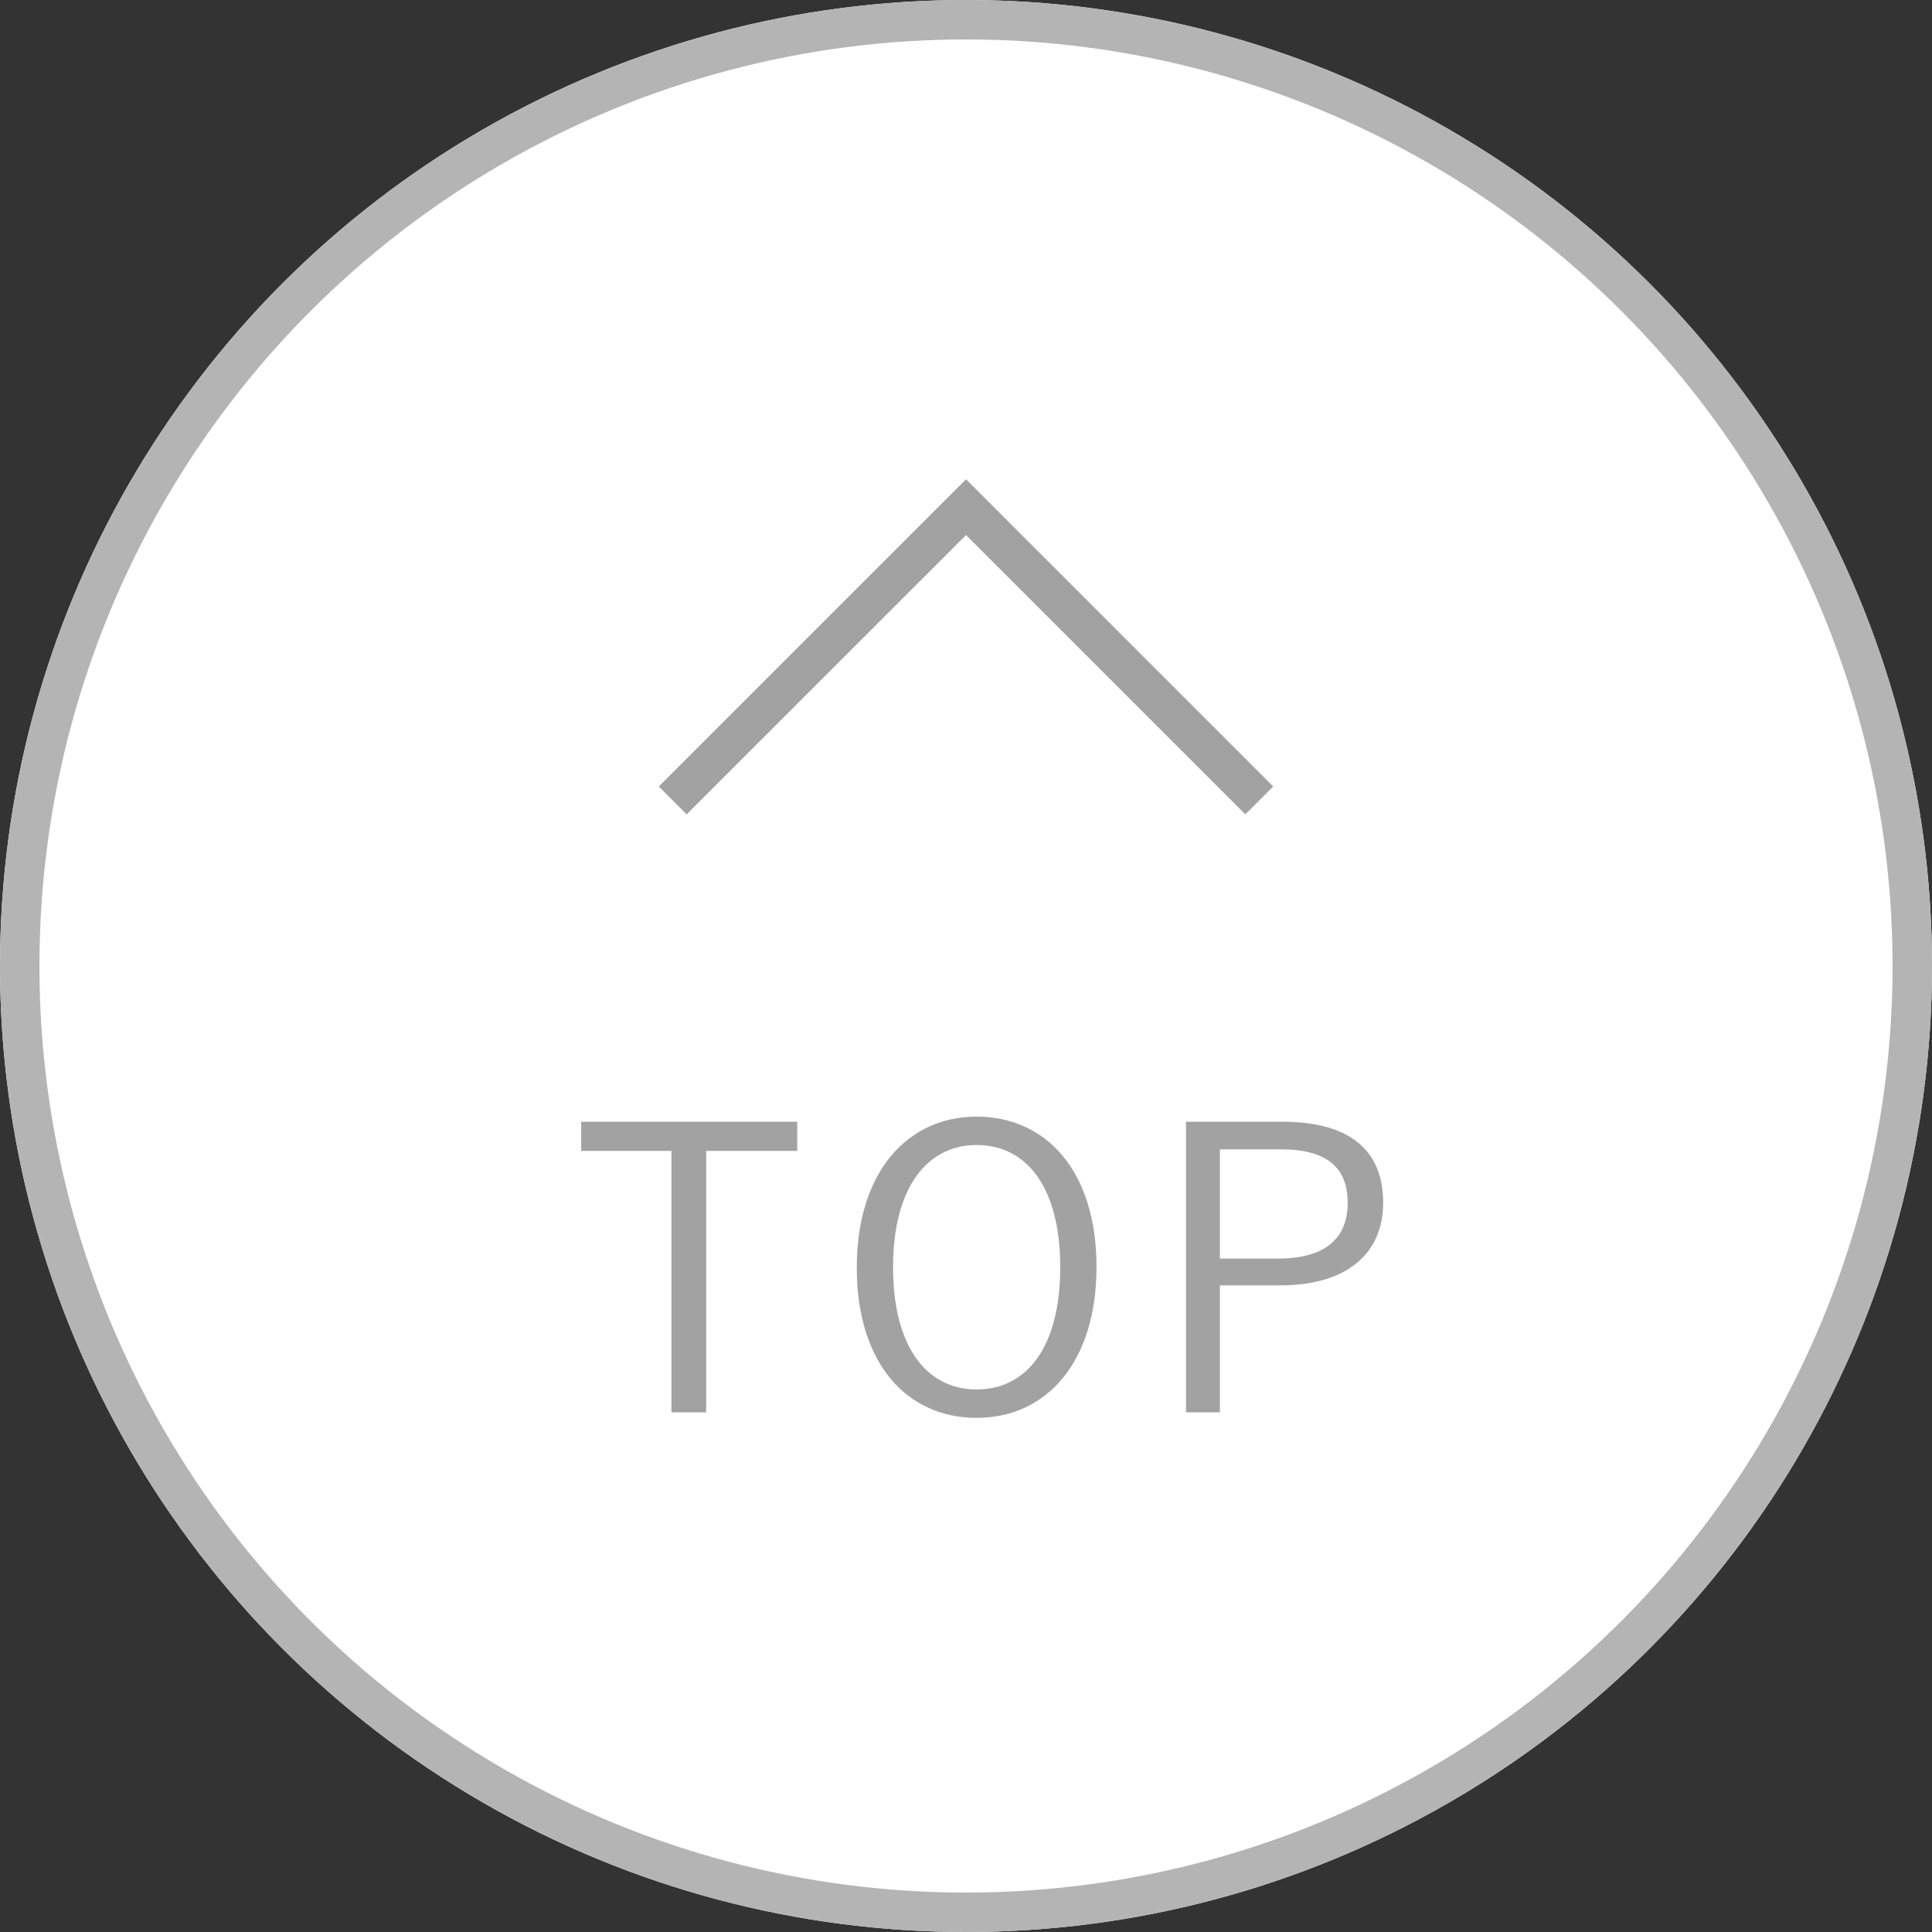 <svg id="コンポーネント_24_1" data-name="コンポーネント 24 – 1" xmlns="http://www.w3.org/2000/svg" width="49" height="49" viewBox="0 0 49 49">
  <rect x="0" y="0" width="49" height="49" fill="#333333" stroke="none"/>
  <g id="楕円形_11" data-name="楕円形 11" fill="#fff" stroke="#b4b4b4" stroke-width="1">
    <circle cx="24.5" cy="24.5" r="24.5" stroke="none"/>
    <circle cx="24.5" cy="24.5" r="24" fill="none"/>
  </g>
  <path id="パス_27" data-name="パス 27" d="M847.105-21684.7l7.438-7.437,7.438,7.438" transform="translate(-830.043 21705)" fill="none" stroke="#a2a2a2" stroke-width="1"/>
  <path id="パス_1221" data-name="パス 1221" d="M-4.78-7.55h-5.48v.74h2.29V-.18h.88V-6.81h2.31Zm4.55-.13c-1.75,0-3.04,1.4-3.04,3.83S-2-.04-.23-.04,2.81-1.45,2.81-3.87,1.54-7.68-.23-7.68Zm0,.72c1.26,0,2.12,1.06,2.12,3.1S1.03-.76-.23-.76s-2.12-1.07-2.12-3.1S-1.48-6.96-.23-6.96Zm5.31-.59V-.18h.86V-3.4H7.46c1.71,0,2.62-.81,2.62-2.1,0-1.31-.83-2.05-2.55-2.05Zm.86.7H7.48c1.2,0,1.7.48,1.7,1.36S8.63-4.08,7.42-4.08H5.94Z" transform="translate(25 36)" fill="#a2a2a2"/>
</svg>
